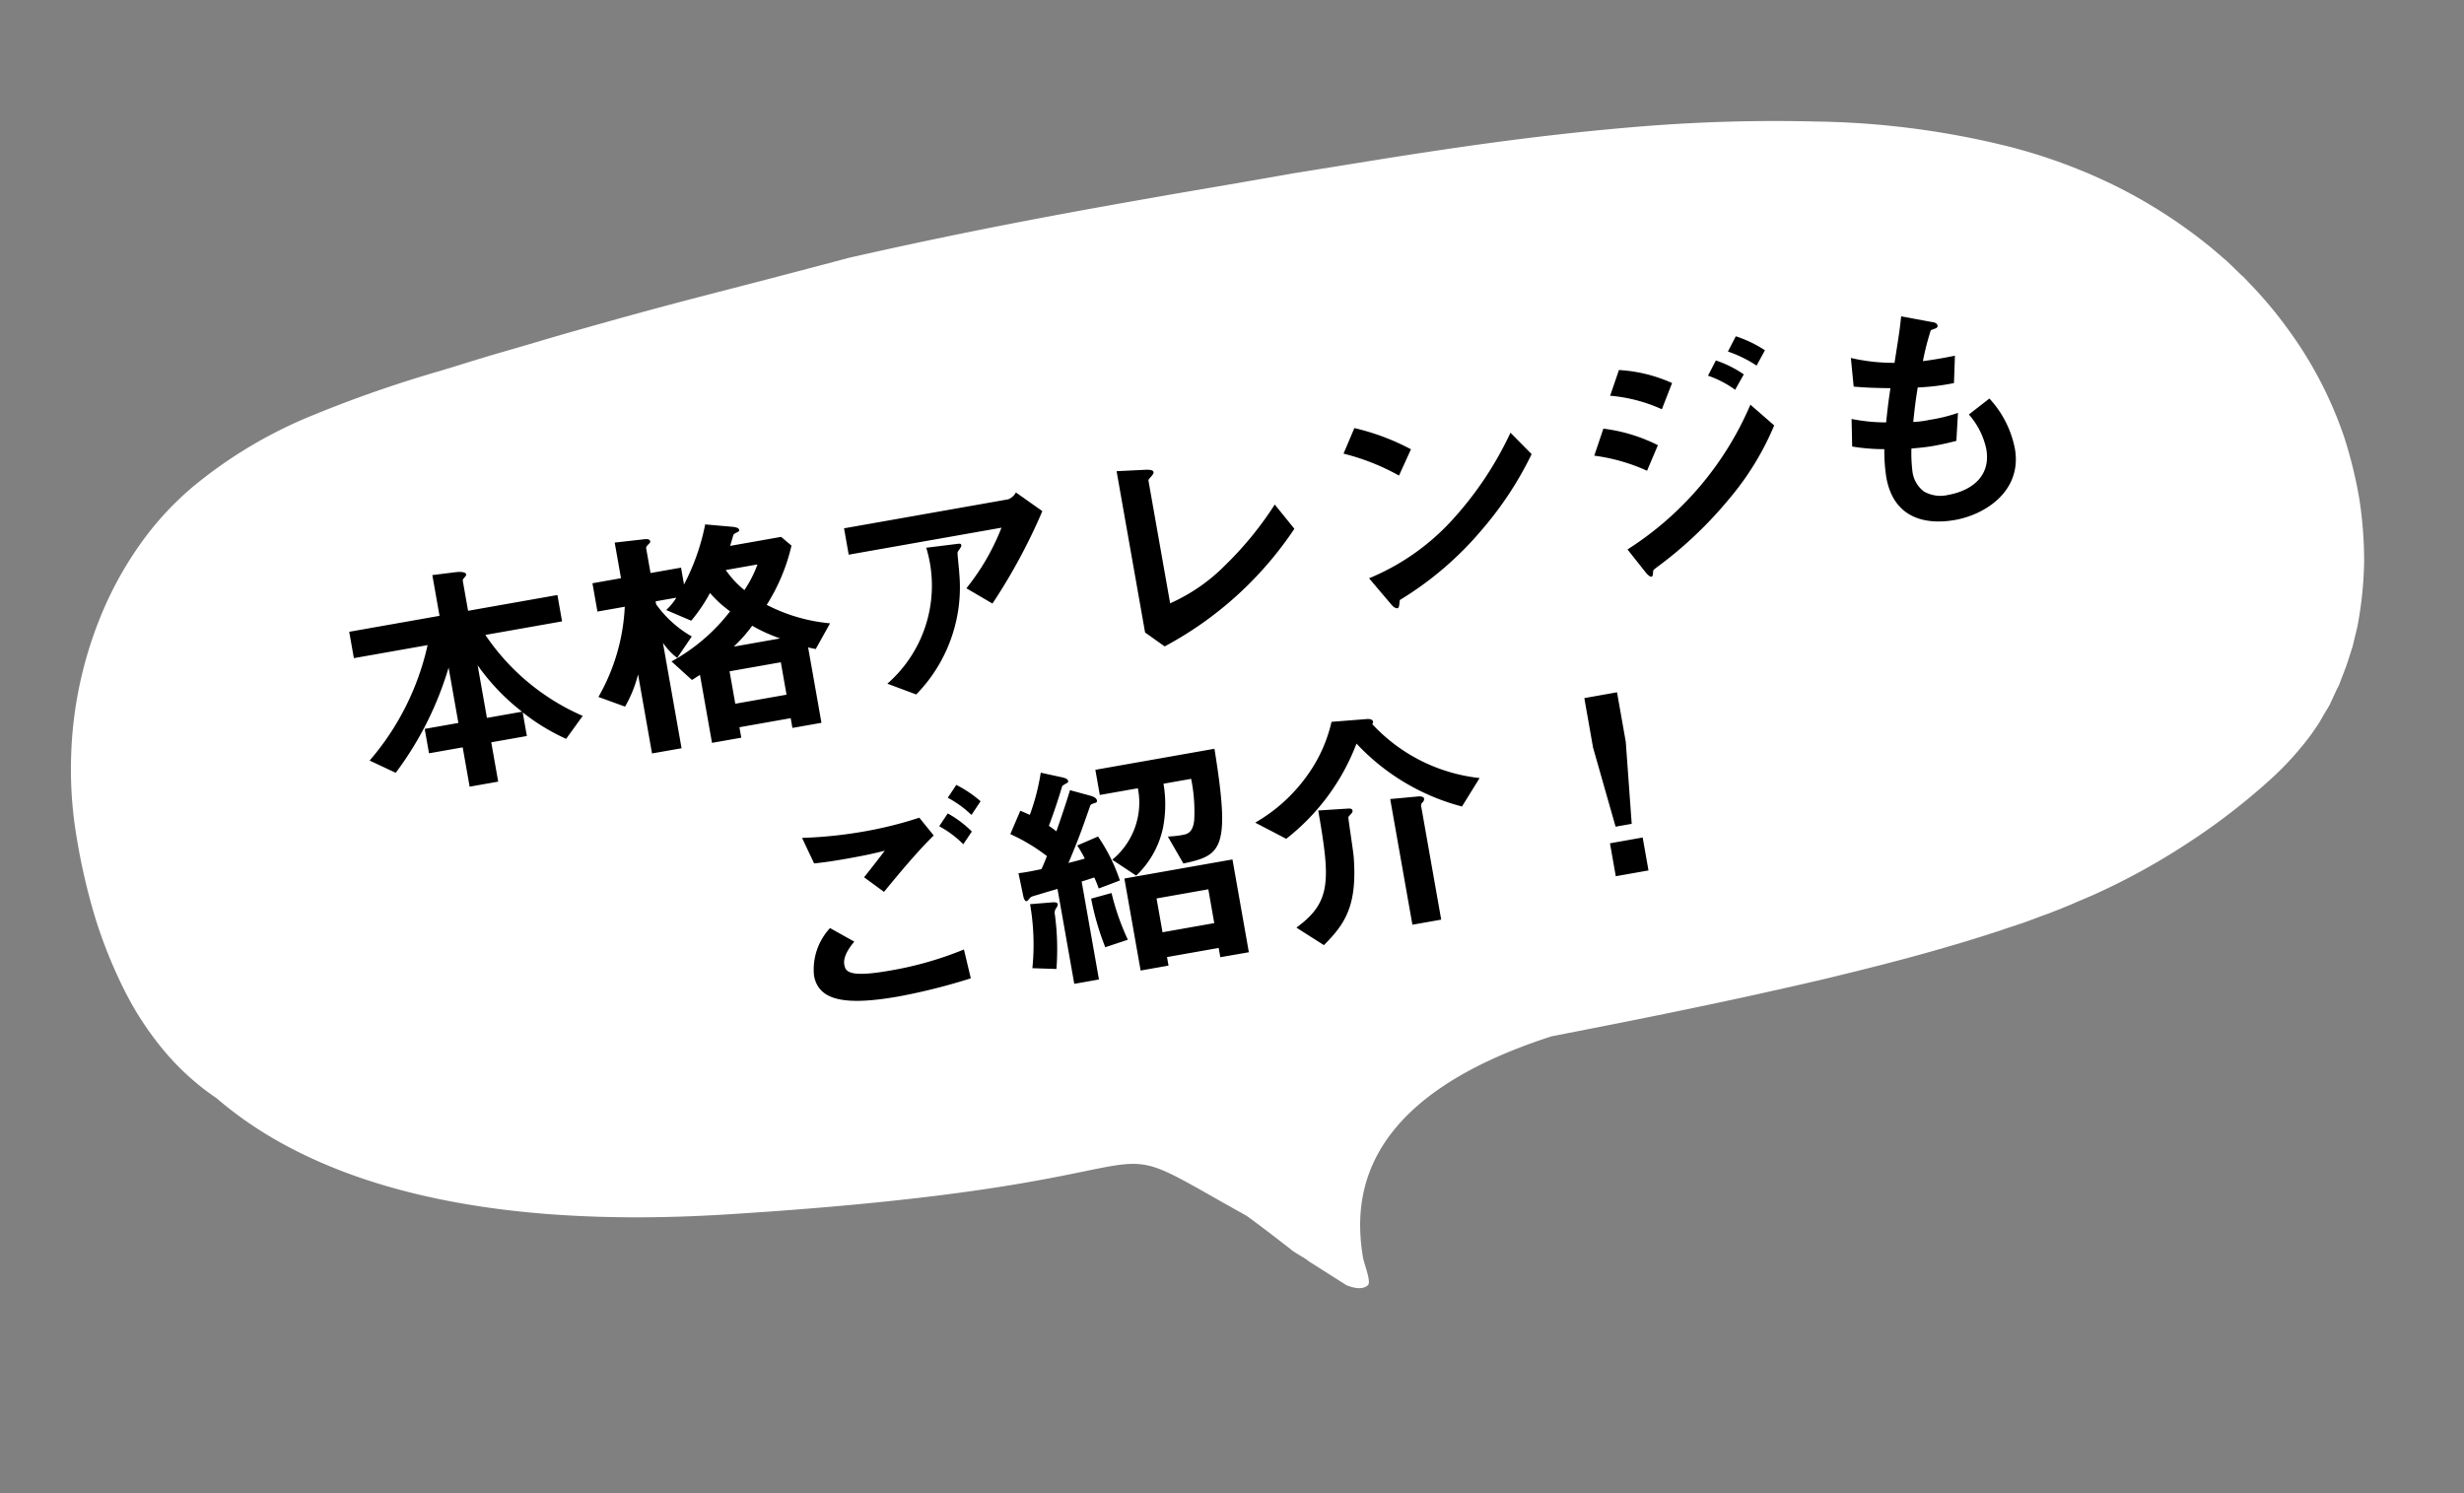 <svg xmlns="http://www.w3.org/2000/svg" width="139.22" height="84.386" viewBox="0 0 139.22 84.386">
  <rect x="0" y="0" width="139.22" height="84.386" fill="#808080" stroke="none"/>
  <g id="グループ_1807" data-name="グループ 1807" transform="matrix(0.985, -0.174, 0.174, 0.985, 137.234, -18.281)">
    <g id="グループ_1781" data-name="グループ 1781" transform="translate(-142.255 16.452)">
      <g id="ふきだし" transform="translate(0.002 0.005)">
        <path id="パス_1893" data-name="パス 1893" d="M130.075,25.072a22.523,22.523,0,0,0-2.1-6.657,23.43,23.43,0,0,0-1.7-2.934l-.235-.357a4.146,4.146,0,0,1-.254-.336l-.489-.672c-.345-.42-.69-.862-1.053-1.262a28.577,28.577,0,0,0-4.7-4.246A31.07,31.07,0,0,0,114.342,5.6,47.608,47.608,0,0,0,103.8,2.282,93.862,93.862,0,0,0,94.152.848C88.159.279,83.191.182,79.713.109L74.267.026S71.745.029,67.292,0C62.838,0,56.7-.031,48.652.359c-8.92.763-9.095.669-16.561,1.436-1.2.127-2.414.275-3.63.4s-2.451.295-3.686.442a69.628,69.628,0,0,0-7.5,1.215A25.749,25.749,0,0,0,9.876,6.67a17.329,17.329,0,0,0-3.3,2.5,20.169,20.169,0,0,0-2.743,3.281,22.65,22.65,0,0,0-3.37,8.132A22.956,22.956,0,0,0,0,25.068a35.858,35.858,0,0,0,.225,4.448,26.993,26.993,0,0,0,.889,4.334,17.667,17.667,0,0,0,1.721,4.014,14.416,14.416,0,0,0,2.4,3.05C9.385,46,17.454,50.672,32.392,52.369c28.283,3.212,20.1-2.014,28.967,5.192.281.291.558.581.826.872.515.549.834.916,1.3,1.419.044.119.823.726.871.836l1.883,1.72c.469.289.87.39,1.176.217.235-.128.04-1.063.011-1.53.01-3.541,1.411-8.971,12.664-10.521,4.194-.075,9.519-.168,15.61-.5,3.278-.2,6.778-.458,10.428-.984.461-.076.922-.132,1.383-.208s.922-.173,1.383-.249c.24-.038.461-.1.7-.135.24-.059.461-.1.7-.155.461-.118.941-.214,1.4-.332a38.387,38.387,0,0,0,5.617-1.908,36.708,36.708,0,0,0,5.462-2.866,17.138,17.138,0,0,0,2.544-2c.186-.184.391-.389.578-.594.168-.205.354-.431.541-.636.075-.1.186-.2.262-.328l.243-.35.243-.349a2.244,2.244,0,0,0,.243-.35l.432-.72c.15-.247.282-.515.414-.762l.207-.391.17-.392c.113-.268.245-.536.341-.8a21.389,21.389,0,0,0,.959-3.392,23.131,23.131,0,0,0,.353-3.546A25.448,25.448,0,0,0,130.075,25.072Z" transform="translate(0 0)" fill="#fff"/>
      </g>
    </g>
    <path id="パス_2561" data-name="パス 2561" d="M-35.826-2.072a12.743,12.743,0,0,1-4.62-5.46h4.4V-9.044h-5.124v-1.722c0-.056.042-.1.126-.168s.126-.1.126-.154c0-.154-.336-.21-.518-.224l-1.372-.07v2.338h-5.18v1.512h4.228A14.927,14.927,0,0,1-48.118-1.68l1.33.938a18.77,18.77,0,0,0,3.976-5.334V-2.9h-1.932v1.4h1.932V.756h1.638V-1.5h2.044V-2.856a11.7,11.7,0,0,0,2.156,1.9ZM-39.158-2.9h-2.016V-5.922A12.13,12.13,0,0,0-39.158-2.9Zm18-1.89A9.722,9.722,0,0,1-24.5-6.44a10.775,10.775,0,0,0,1.96-3.052l-.49-.588h-2.926c.056-.1.294-.6.308-.6.028-.042.28-.1.322-.126a.118.118,0,0,0,.028-.084c0-.112-.182-.182-.322-.224l-1.512-.406A12.588,12.588,0,0,1-28.9-8.386v-.966h-1.75V-10.78c0-.07.1-.14.154-.182s.14-.084.14-.154c0-.112-.084-.168-.378-.182l-1.61-.1v2.044h-1.638v1.624h1.568a11.308,11.308,0,0,1-2.352,4.76l1.386.8A7.034,7.034,0,0,0-32.34-3.836V.7h1.694V-5.348a3.709,3.709,0,0,0,.644.98l1.022-1.05A6.331,6.331,0,0,1-30.646-7.56v-.168h1.19a3.311,3.311,0,0,1-.686.588l1.288.84a9.346,9.346,0,0,0,1.316-1.358A6.412,6.412,0,0,0-26.6-6.44a10.576,10.576,0,0,1-3.752,2.212L-29.4-3c.112-.028.14-.056.5-.2V.7h1.68V.1h2.94v.56h1.666V-3.668c.182.084.2.084.406.168Zm-3.122,3.542h-2.94V-3.108h2.94Zm-.336-7.532a6.688,6.688,0,0,1-.98,1.3,5.42,5.42,0,0,1-.84-1.3Zm.532,4.34h-2.66a8.489,8.489,0,0,0,1.232-.98A9.2,9.2,0,0,0-24.08-4.438ZM-8.246-8.946l-1.288-1.3a.85.85,0,0,1-.49.308h-9.422v1.512h8.764A12.97,12.97,0,0,1-13.23-5.4l1.3,1.106A32.726,32.726,0,0,0-8.246-8.946ZM-13.09-7.84c0-.112-.042-.112-.336-.126l-1.638-.084a7.356,7.356,0,0,1-3.5,7.182l1.5.882a8.655,8.655,0,0,0,3.584-6.3c.028-.182.084-1.162.112-1.19.014-.056.182-.2.21-.238S-13.09-7.8-13.09-7.84ZM5.6-5.488l-.854-1.54A19.375,19.375,0,0,1,1.4-4.144,10.193,10.193,0,0,1-2.044-2.562V-9.59c0-.056.014-.07.224-.238.126-.112.14-.14.14-.2,0-.14-.28-.182-.378-.2l-1.666-.21v9.254l.952.966A20.308,20.308,0,0,0,5.6-5.488Zm7.266-3.276A13.058,13.058,0,0,0,9.926-10.5L9.072-9.184a12.651,12.651,0,0,1,2.87,1.764ZM19.53-7.308l-.966-1.4a19.528,19.528,0,0,1-4.1,4.284A13.108,13.108,0,0,1,9.268-2l.98,1.68c.1.182.224.266.308.266.112,0,.14-.238.21-.434a18.826,18.826,0,0,0,5.278-3.122A19.683,19.683,0,0,0,19.53-7.308Zm14-3.486a6.751,6.751,0,0,0-1.484-1.064l-.588.77a7,7,0,0,1,1.456,1.064ZM32.116-9.66A6.224,6.224,0,0,0,30.7-10.71l-.588.77a5.859,5.859,0,0,1,1.372,1.05Zm-4.074-.224a8.46,8.46,0,0,0-2.828-1.246l-.742,1.344a8.864,8.864,0,0,1,2.744,1.26Zm5.264,3.36L32.186-7.91a18.134,18.134,0,0,1-8.26,6.846L24.668.308c.042.084.2.378.322.378.07,0,.1-.07.14-.252.028-.112.056-.112.238-.21a22.764,22.764,0,0,0,4.7-3.094A15.924,15.924,0,0,0,33.306-6.524Zm-6.664-.042a9.412,9.412,0,0,0-2.87-1.456L23-6.608A10.5,10.5,0,0,1,25.788-5.25Zm19.824,3.7a5.8,5.8,0,0,0-.924-3.038l-1.3.686a4.3,4.3,0,0,1,.63,2.086c0,1.694-1.414,2.184-2.562,2.184a1.884,1.884,0,0,1-1.316-.42A1.67,1.67,0,0,1,40.544-2.6a8.467,8.467,0,0,1,.168-1.288c.378.028.714.07,1.246.07.686,0,1.12-.042,1.33-.056l.364-1.54A9.1,9.1,0,0,1,42-5.306a5.391,5.391,0,0,1-.924-.042c.252-.9.42-1.4.588-1.876a12.9,12.9,0,0,0,2.058.112l.322-1.512c-.812.014-1.134.014-1.834-.014a14.555,14.555,0,0,1,.742-1.638c.224-.07.42-.028.42-.2s-.21-.224-.322-.266l-1.61-.6c-.2.714-.406,1.3-.826,2.52a10.68,10.68,0,0,1-2.38-.7L38.108-7.9c.8.21,1.162.28,2.03.448-.308.91-.434,1.372-.574,1.862a9.96,9.96,0,0,1-1.89-.532l-.238,1.54a11.052,11.052,0,0,0,1.764.462,9.62,9.62,0,0,0-.168,1.582c0,2.576,2.03,3.052,3.388,3.052C44.184.518,46.466-.448,46.466-2.87Zm-61,9.454a6.485,6.485,0,0,0-1.19-1.148l-.6.63a5.916,5.916,0,0,1,1.148,1.19Zm-.784,1.6a5.99,5.99,0,0,0-1.162-1.246l-.6.63A5.773,5.773,0,0,1-15.918,8.81Zm-2.156-.154-.63-1.134a22.246,22.246,0,0,1-3.192.224,24.77,24.77,0,0,1-3.528-.252l.42,1.54c.658.042,1.064.056,1.9.056,1.064,0,1.554-.028,2.156-.07-.532.49-1.092.994-1.414,1.274l.966,1.008C-19.642,9.692-18.564,8.782-17.472,8.026Zm.658,8.316-.1-1.68a19.548,19.548,0,0,1-4.326.448c-2.38,0-2.478-.392-2.478-.784,0-.5.56-.994.784-1.176l-1.218-.994a3.438,3.438,0,0,0-1.358,2.478c0,1.414,1.344,2,4.508,2A34.171,34.171,0,0,0-16.814,16.342Zm15.722,1.274V12.3h-6.2v5.278h1.6v-.49H-2.73v.532Zm-1.638-1.96H-5.7V13.724H-2.73Zm-4.83-3.3a10,10,0,0,0-.784-2.66l-1.246.294A6.708,6.708,0,0,1-9.3,10.8c-.266.028-.35.042-.952.084.8-1.232,1.064-1.708,1.764-2.954.042-.084.07-.084.308-.126.056,0,.126-.014.126-.126,0-.14-.182-.252-.294-.308L-9.45,6.85c-.378.742-.756,1.428-1.162,2.156a5.02,5.02,0,0,0-.364-.378c.378-.644.742-1.3,1.078-1.974.056-.126.056-.126.322-.224.07-.014.112-.042.112-.112,0-.14-.224-.224-.28-.252l-1.162-.476a12.427,12.427,0,0,1-1.022,2.24c-.112-.07-.28-.2-.49-.322l-.784,1.2a10.468,10.468,0,0,1,1.82,1.582c-.126.21-.308.5-.434.672-.532.014-.9.028-1.316,0l.042,1.33c0,.084.028.308.14.308.042,0,.154-.1.224-.154s.1-.056.518-.1c.084-.014.7-.084,1.092-.126v5.446H-9.7V12.044c.084,0,.728-.1.742-.1.056.2.1.434.14.658Zm-.14,3.374a13.846,13.846,0,0,1-.448-2.758l-1.19.112a15.159,15.159,0,0,0,.308,2.842Zm6.692-9.772H-7.84V7.41h2.184a4.174,4.174,0,0,1-2.128,3.724l1.176,1.12A5.211,5.211,0,0,0-4.648,9.86a6.977,6.977,0,0,0,.462-2.45H-2.6a9.31,9.31,0,0,1-.238,2.338c-.2.686-.532.7-.826.7a5.907,5.907,0,0,1-.8-.056l.6,1.652C-1.666,11.96-1.092,11.75-1.008,5.954ZM-11.256,13.08c0-.112-.084-.14-.336-.168l-1.2-.112a13.308,13.308,0,0,1-.5,3.584l1.33.28a14.758,14.758,0,0,0,.448-3.038.44.44,0,0,1,.168-.378C-11.34,13.234-11.256,13.15-11.256,13.08ZM13.454,10.2a9.7,9.7,0,0,1-5.446-4.06.123.123,0,0,0,.07-.126c0-.154-.21-.2-.378-.21L5.768,5.618a8.287,8.287,0,0,1-1.82,2.688,9.283,9.283,0,0,1-3.416,2.17L2.1,11.68A12.421,12.421,0,0,0,6.944,7.074a12.481,12.481,0,0,0,5.25,4.536Zm-3.29.6c0-.154-.294-.182-.336-.182L8.274,10.49V17.7H9.926V11.162a.244.244,0,0,1,.112-.168A.258.258,0,0,0,10.164,10.8Zm-4.1-.028c0-.14-.1-.154-.378-.182L4.158,10.42c-.014,3.99-.154,5.222-2.366,6.3L3.15,17.966C4.536,17,5.39,16.1,5.67,13.4c.042-.364.07-2.254.1-2.31s.224-.182.252-.224A.128.128,0,0,0,6.062,10.77Zm14,4.34V17h1.876V15.11Zm0-8.33V9.622l.476,4.62h.924l.476-4.62V6.78Z" transform="translate(-77.082 41.755)"/>
  </g>
</svg>
